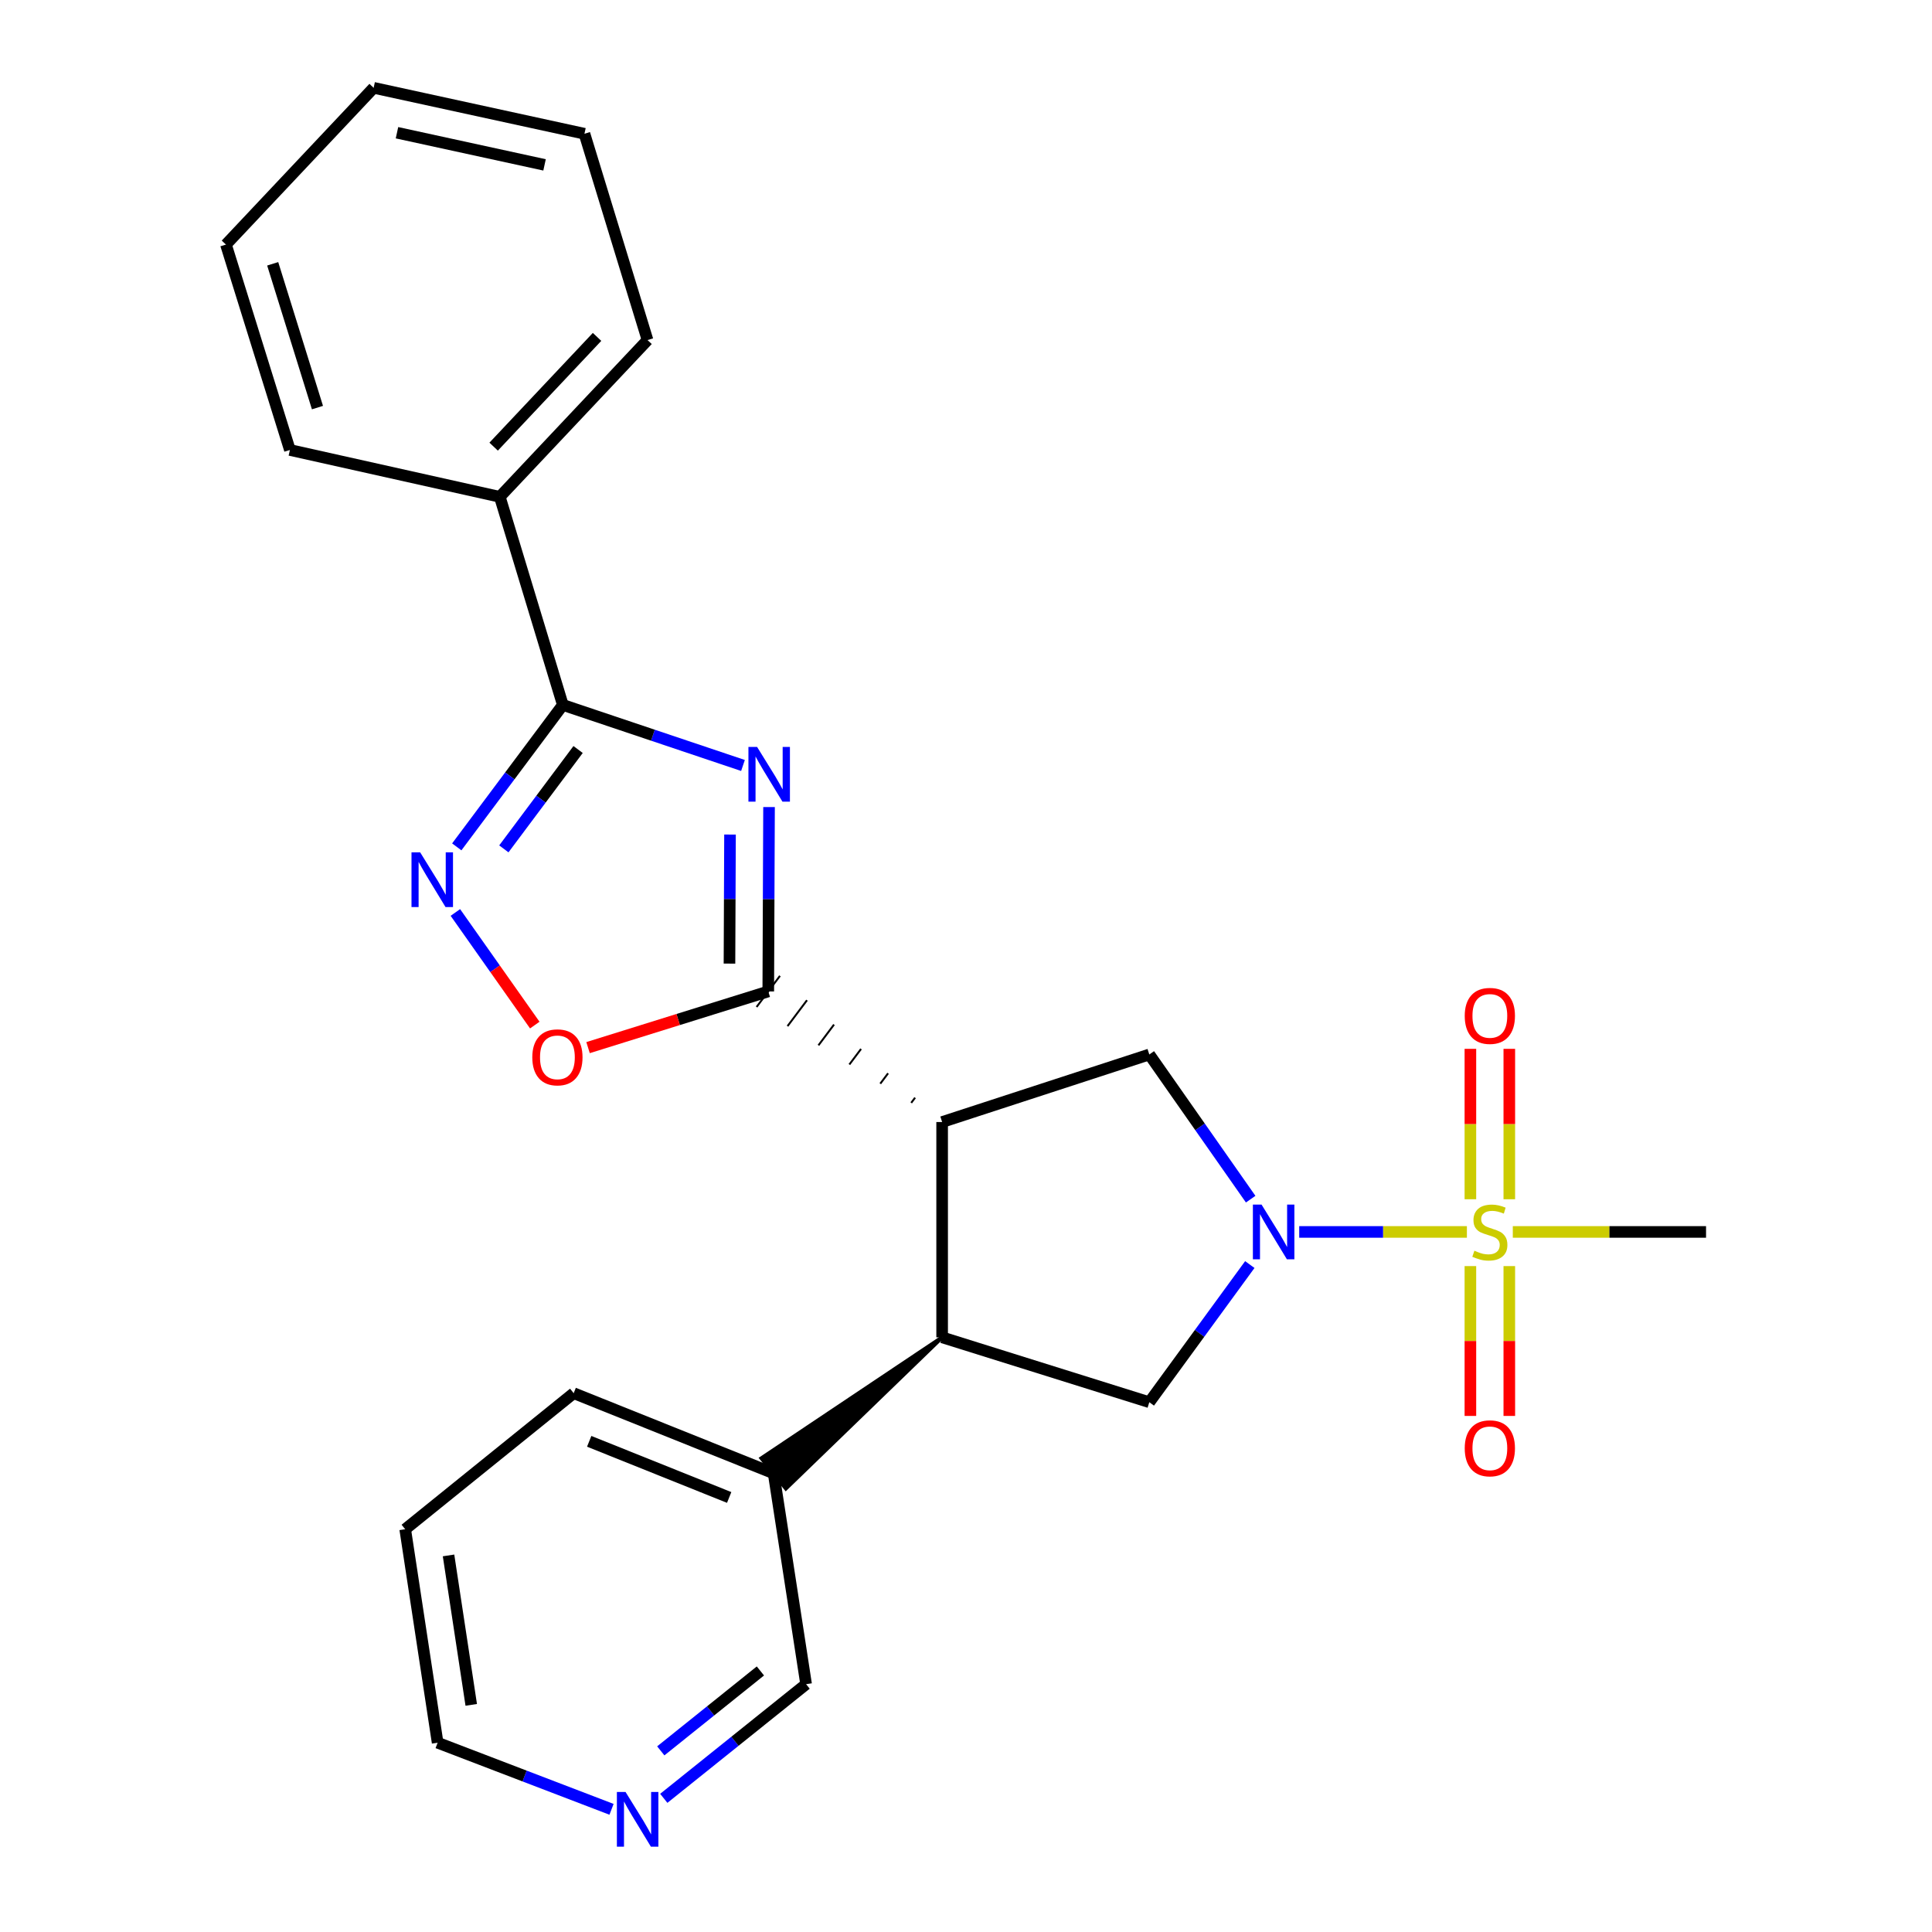 <?xml version='1.0' encoding='iso-8859-1'?>
<svg version='1.1' baseProfile='full'
              xmlns='http://www.w3.org/2000/svg'
                      xmlns:rdkit='http://www.rdkit.org/xml'
                      xmlns:xlink='http://www.w3.org/1999/xlink'
                  xml:space='preserve'
width='1000px' height='1000px' viewBox='0 0 1000 1000'>
<!-- END OF HEADER -->
<rect style='opacity:1.0;fill:#FFFFFF;stroke:none' width='1000' height='1000' x='0' y='0'> </rect>
<path class='bond-1' d='M 759.266,637.646 L 715.869,637.646' style='fill:none;fill-rule:evenodd;stroke:#CCCC00;stroke-width:6px;stroke-linecap:butt;stroke-linejoin:miter;stroke-opacity:1' />
<path class='bond-1' d='M 715.869,637.646 L 672.472,637.646' style='fill:none;fill-rule:evenodd;stroke:#0000FF;stroke-width:6px;stroke-linecap:butt;stroke-linejoin:miter;stroke-opacity:1' />
<path class='bond-10' d='M 781.214,620.729 L 781.214,581.804' style='fill:none;fill-rule:evenodd;stroke:#CCCC00;stroke-width:6px;stroke-linecap:butt;stroke-linejoin:miter;stroke-opacity:1' />
<path class='bond-10' d='M 781.214,581.804 L 781.214,542.879' style='fill:none;fill-rule:evenodd;stroke:#FF0000;stroke-width:6px;stroke-linecap:butt;stroke-linejoin:miter;stroke-opacity:1' />
<path class='bond-10' d='M 761.074,620.729 L 761.074,581.804' style='fill:none;fill-rule:evenodd;stroke:#CCCC00;stroke-width:6px;stroke-linecap:butt;stroke-linejoin:miter;stroke-opacity:1' />
<path class='bond-10' d='M 761.074,581.804 L 761.074,542.879' style='fill:none;fill-rule:evenodd;stroke:#FF0000;stroke-width:6px;stroke-linecap:butt;stroke-linejoin:miter;stroke-opacity:1' />
<path class='bond-11' d='M 761.074,655.324 L 761.074,694.104' style='fill:none;fill-rule:evenodd;stroke:#CCCC00;stroke-width:6px;stroke-linecap:butt;stroke-linejoin:miter;stroke-opacity:1' />
<path class='bond-11' d='M 761.074,694.104 L 761.074,732.883' style='fill:none;fill-rule:evenodd;stroke:#FF0000;stroke-width:6px;stroke-linecap:butt;stroke-linejoin:miter;stroke-opacity:1' />
<path class='bond-11' d='M 781.214,655.324 L 781.214,694.104' style='fill:none;fill-rule:evenodd;stroke:#CCCC00;stroke-width:6px;stroke-linecap:butt;stroke-linejoin:miter;stroke-opacity:1' />
<path class='bond-11' d='M 781.214,694.104 L 781.214,732.883' style='fill:none;fill-rule:evenodd;stroke:#FF0000;stroke-width:6px;stroke-linecap:butt;stroke-linejoin:miter;stroke-opacity:1' />
<path class='bond-15' d='M 783.022,637.646 L 833.034,637.646' style='fill:none;fill-rule:evenodd;stroke:#CCCC00;stroke-width:6px;stroke-linecap:butt;stroke-linejoin:miter;stroke-opacity:1' />
<path class='bond-15' d='M 833.034,637.646 L 883.046,637.646' style='fill:none;fill-rule:evenodd;stroke:#000000;stroke-width:6px;stroke-linecap:butt;stroke-linejoin:miter;stroke-opacity:1' />
<path class='bond-0' d='M 398.053,417.733 L 397.853,465.445' style='fill:none;fill-rule:evenodd;stroke:#0000FF;stroke-width:6px;stroke-linecap:butt;stroke-linejoin:miter;stroke-opacity:1' />
<path class='bond-0' d='M 397.853,465.445 L 397.654,513.157' style='fill:none;fill-rule:evenodd;stroke:#000000;stroke-width:6px;stroke-linecap:butt;stroke-linejoin:miter;stroke-opacity:1' />
<path class='bond-0' d='M 377.853,431.962 L 377.713,465.361' style='fill:none;fill-rule:evenodd;stroke:#0000FF;stroke-width:6px;stroke-linecap:butt;stroke-linejoin:miter;stroke-opacity:1' />
<path class='bond-0' d='M 377.713,465.361 L 377.573,498.759' style='fill:none;fill-rule:evenodd;stroke:#000000;stroke-width:6px;stroke-linecap:butt;stroke-linejoin:miter;stroke-opacity:1' />
<path class='bond-4' d='M 384.567,396.207 L 337.946,380.538' style='fill:none;fill-rule:evenodd;stroke:#0000FF;stroke-width:6px;stroke-linecap:butt;stroke-linejoin:miter;stroke-opacity:1' />
<path class='bond-4' d='M 337.946,380.538 L 291.324,364.868' style='fill:none;fill-rule:evenodd;stroke:#000000;stroke-width:6px;stroke-linecap:butt;stroke-linejoin:miter;stroke-opacity:1' />
<path class='bond-7' d='M 647.347,620.683 L 621.115,583.239' style='fill:none;fill-rule:evenodd;stroke:#0000FF;stroke-width:6px;stroke-linecap:butt;stroke-linejoin:miter;stroke-opacity:1' />
<path class='bond-7' d='M 621.115,583.239 L 594.883,545.795' style='fill:none;fill-rule:evenodd;stroke:#000000;stroke-width:6px;stroke-linecap:butt;stroke-linejoin:miter;stroke-opacity:1' />
<path class='bond-9' d='M 646.901,654.535 L 620.892,690.159' style='fill:none;fill-rule:evenodd;stroke:#0000FF;stroke-width:6px;stroke-linecap:butt;stroke-linejoin:miter;stroke-opacity:1' />
<path class='bond-9' d='M 620.892,690.159 L 594.883,725.783' style='fill:none;fill-rule:evenodd;stroke:#000000;stroke-width:6px;stroke-linecap:butt;stroke-linejoin:miter;stroke-opacity:1' />
<path class='bond-2' d='M 473.656,568.152 L 471.64,570.836' style='fill:none;fill-rule:evenodd;stroke:#000000;stroke-width:1.0px;stroke-linecap:butt;stroke-linejoin:miter;stroke-opacity:1' />
<path class='bond-2' d='M 459.666,555.543 L 455.633,560.91' style='fill:none;fill-rule:evenodd;stroke:#000000;stroke-width:1.0px;stroke-linecap:butt;stroke-linejoin:miter;stroke-opacity:1' />
<path class='bond-2' d='M 445.675,542.933 L 439.626,550.985' style='fill:none;fill-rule:evenodd;stroke:#000000;stroke-width:1.0px;stroke-linecap:butt;stroke-linejoin:miter;stroke-opacity:1' />
<path class='bond-2' d='M 431.684,530.324 L 423.619,541.059' style='fill:none;fill-rule:evenodd;stroke:#000000;stroke-width:1.0px;stroke-linecap:butt;stroke-linejoin:miter;stroke-opacity:1' />
<path class='bond-2' d='M 417.693,517.715 L 407.612,531.134' style='fill:none;fill-rule:evenodd;stroke:#000000;stroke-width:1.0px;stroke-linecap:butt;stroke-linejoin:miter;stroke-opacity:1' />
<path class='bond-2' d='M 403.702,505.106 L 391.605,521.208' style='fill:none;fill-rule:evenodd;stroke:#000000;stroke-width:1.0px;stroke-linecap:butt;stroke-linejoin:miter;stroke-opacity:1' />
<path class='bond-8' d='M 397.654,513.157 L 351.014,527.703' style='fill:none;fill-rule:evenodd;stroke:#000000;stroke-width:6px;stroke-linecap:butt;stroke-linejoin:miter;stroke-opacity:1' />
<path class='bond-8' d='M 351.014,527.703 L 304.374,542.248' style='fill:none;fill-rule:evenodd;stroke:#FF0000;stroke-width:6px;stroke-linecap:butt;stroke-linejoin:miter;stroke-opacity:1' />
<path class='bond-3' d='M 487.647,580.761 L 594.883,545.795' style='fill:none;fill-rule:evenodd;stroke:#000000;stroke-width:6px;stroke-linecap:butt;stroke-linejoin:miter;stroke-opacity:1' />
<path class='bond-25' d='M 487.647,580.761 L 487.647,692.204' style='fill:none;fill-rule:evenodd;stroke:#000000;stroke-width:6px;stroke-linecap:butt;stroke-linejoin:miter;stroke-opacity:1' />
<path class='bond-12' d='M 291.324,364.868 L 258.697,257.163' style='fill:none;fill-rule:evenodd;stroke:#000000;stroke-width:6px;stroke-linecap:butt;stroke-linejoin:miter;stroke-opacity:1' />
<path class='bond-26' d='M 291.324,364.868 L 263.873,401.603' style='fill:none;fill-rule:evenodd;stroke:#000000;stroke-width:6px;stroke-linecap:butt;stroke-linejoin:miter;stroke-opacity:1' />
<path class='bond-26' d='M 263.873,401.603 L 236.422,438.338' style='fill:none;fill-rule:evenodd;stroke:#0000FF;stroke-width:6px;stroke-linecap:butt;stroke-linejoin:miter;stroke-opacity:1' />
<path class='bond-26' d='M 299.222,387.945 L 280.006,413.659' style='fill:none;fill-rule:evenodd;stroke:#000000;stroke-width:6px;stroke-linecap:butt;stroke-linejoin:miter;stroke-opacity:1' />
<path class='bond-26' d='M 280.006,413.659 L 260.791,439.373' style='fill:none;fill-rule:evenodd;stroke:#0000FF;stroke-width:6px;stroke-linecap:butt;stroke-linejoin:miter;stroke-opacity:1' />
<path class='bond-5' d='M 235.698,472.291 L 256.25,501.437' style='fill:none;fill-rule:evenodd;stroke:#0000FF;stroke-width:6px;stroke-linecap:butt;stroke-linejoin:miter;stroke-opacity:1' />
<path class='bond-5' d='M 256.25,501.437 L 276.802,530.583' style='fill:none;fill-rule:evenodd;stroke:#FF0000;stroke-width:6px;stroke-linecap:butt;stroke-linejoin:miter;stroke-opacity:1' />
<path class='bond-6' d='M 487.647,692.204 L 594.883,725.783' style='fill:none;fill-rule:evenodd;stroke:#000000;stroke-width:6px;stroke-linecap:butt;stroke-linejoin:miter;stroke-opacity:1' />
<path class='bond-13' d='M 487.647,692.204 L 394.114,754.782 L 406.766,770.452 Z' style='fill:#000000;fill-rule:evenodd;fill-opacity:1;stroke:#000000;stroke-width:2px;stroke-linecap:butt;stroke-linejoin:miter;stroke-opacity:1;' />
<path class='bond-18' d='M 258.697,257.163 L 335.163,176.02' style='fill:none;fill-rule:evenodd;stroke:#000000;stroke-width:6px;stroke-linecap:butt;stroke-linejoin:miter;stroke-opacity:1' />
<path class='bond-18' d='M 255.509,231.179 L 309.035,174.378' style='fill:none;fill-rule:evenodd;stroke:#000000;stroke-width:6px;stroke-linecap:butt;stroke-linejoin:miter;stroke-opacity:1' />
<path class='bond-19' d='M 258.697,257.163 L 150.051,232.905' style='fill:none;fill-rule:evenodd;stroke:#000000;stroke-width:6px;stroke-linecap:butt;stroke-linejoin:miter;stroke-opacity:1' />
<path class='bond-16' d='M 400.44,762.617 L 417.235,871.733' style='fill:none;fill-rule:evenodd;stroke:#000000;stroke-width:6px;stroke-linecap:butt;stroke-linejoin:miter;stroke-opacity:1' />
<path class='bond-20' d='M 400.44,762.617 L 296.941,721.105' style='fill:none;fill-rule:evenodd;stroke:#000000;stroke-width:6px;stroke-linecap:butt;stroke-linejoin:miter;stroke-opacity:1' />
<path class='bond-20' d='M 377.418,775.083 L 304.969,746.025' style='fill:none;fill-rule:evenodd;stroke:#000000;stroke-width:6px;stroke-linecap:butt;stroke-linejoin:miter;stroke-opacity:1' />
<path class='bond-14' d='M 343.573,930.819 L 380.404,901.276' style='fill:none;fill-rule:evenodd;stroke:#0000FF;stroke-width:6px;stroke-linecap:butt;stroke-linejoin:miter;stroke-opacity:1' />
<path class='bond-14' d='M 380.404,901.276 L 417.235,871.733' style='fill:none;fill-rule:evenodd;stroke:#000000;stroke-width:6px;stroke-linecap:butt;stroke-linejoin:miter;stroke-opacity:1' />
<path class='bond-14' d='M 342.02,906.245 L 367.802,885.565' style='fill:none;fill-rule:evenodd;stroke:#0000FF;stroke-width:6px;stroke-linecap:butt;stroke-linejoin:miter;stroke-opacity:1' />
<path class='bond-14' d='M 367.802,885.565 L 393.583,864.885' style='fill:none;fill-rule:evenodd;stroke:#000000;stroke-width:6px;stroke-linecap:butt;stroke-linejoin:miter;stroke-opacity:1' />
<path class='bond-27' d='M 316.527,936.501 L 271.522,919.267' style='fill:none;fill-rule:evenodd;stroke:#0000FF;stroke-width:6px;stroke-linecap:butt;stroke-linejoin:miter;stroke-opacity:1' />
<path class='bond-27' d='M 271.522,919.267 L 226.517,902.032' style='fill:none;fill-rule:evenodd;stroke:#000000;stroke-width:6px;stroke-linecap:butt;stroke-linejoin:miter;stroke-opacity:1' />
<path class='bond-17' d='M 226.517,902.032 L 209.734,791.529' style='fill:none;fill-rule:evenodd;stroke:#000000;stroke-width:6px;stroke-linecap:butt;stroke-linejoin:miter;stroke-opacity:1' />
<path class='bond-17' d='M 243.912,882.433 L 232.163,805.081' style='fill:none;fill-rule:evenodd;stroke:#000000;stroke-width:6px;stroke-linecap:butt;stroke-linejoin:miter;stroke-opacity:1' />
<path class='bond-23' d='M 335.163,176.02 L 302.513,69.231' style='fill:none;fill-rule:evenodd;stroke:#000000;stroke-width:6px;stroke-linecap:butt;stroke-linejoin:miter;stroke-opacity:1' />
<path class='bond-22' d='M 150.051,232.905 L 116.954,126.586' style='fill:none;fill-rule:evenodd;stroke:#000000;stroke-width:6px;stroke-linecap:butt;stroke-linejoin:miter;stroke-opacity:1' />
<path class='bond-22' d='M 164.317,210.971 L 141.149,136.548' style='fill:none;fill-rule:evenodd;stroke:#000000;stroke-width:6px;stroke-linecap:butt;stroke-linejoin:miter;stroke-opacity:1' />
<path class='bond-21' d='M 296.941,721.105 L 209.734,791.529' style='fill:none;fill-rule:evenodd;stroke:#000000;stroke-width:6px;stroke-linecap:butt;stroke-linejoin:miter;stroke-opacity:1' />
<path class='bond-24' d='M 116.954,126.586 L 193.398,45.455' style='fill:none;fill-rule:evenodd;stroke:#000000;stroke-width:6px;stroke-linecap:butt;stroke-linejoin:miter;stroke-opacity:1' />
<path class='bond-28' d='M 302.513,69.231 L 193.398,45.455' style='fill:none;fill-rule:evenodd;stroke:#000000;stroke-width:6px;stroke-linecap:butt;stroke-linejoin:miter;stroke-opacity:1' />
<path class='bond-28' d='M 281.858,85.343 L 205.477,68.7' style='fill:none;fill-rule:evenodd;stroke:#000000;stroke-width:6px;stroke-linecap:butt;stroke-linejoin:miter;stroke-opacity:1' />
<path  class='atom-0' d='M 763.144 647.366
Q 763.464 647.486, 764.784 648.046
Q 766.104 648.606, 767.544 648.966
Q 769.024 649.286, 770.464 649.286
Q 773.144 649.286, 774.704 648.006
Q 776.264 646.686, 776.264 644.406
Q 776.264 642.846, 775.464 641.886
Q 774.704 640.926, 773.504 640.406
Q 772.304 639.886, 770.304 639.286
Q 767.784 638.526, 766.264 637.806
Q 764.784 637.086, 763.704 635.566
Q 762.664 634.046, 762.664 631.486
Q 762.664 627.926, 765.064 625.726
Q 767.504 623.526, 772.304 623.526
Q 775.584 623.526, 779.304 625.086
L 778.384 628.166
Q 774.984 626.766, 772.424 626.766
Q 769.664 626.766, 768.144 627.926
Q 766.624 629.046, 766.664 631.006
Q 766.664 632.526, 767.424 633.446
Q 768.224 634.366, 769.344 634.886
Q 770.504 635.406, 772.424 636.006
Q 774.984 636.806, 776.504 637.606
Q 778.024 638.406, 779.104 640.046
Q 780.224 641.646, 780.224 644.406
Q 780.224 648.326, 777.584 650.446
Q 774.984 652.526, 770.624 652.526
Q 768.104 652.526, 766.184 651.966
Q 764.304 651.446, 762.064 650.526
L 763.144 647.366
' fill='#CCCC00'/>
<path  class='atom-1' d='M 391.864 386.603
L 401.144 401.603
Q 402.064 403.083, 403.544 405.763
Q 405.024 408.443, 405.104 408.603
L 405.104 386.603
L 408.864 386.603
L 408.864 414.923
L 404.984 414.923
L 395.024 398.523
Q 393.864 396.603, 392.624 394.403
Q 391.424 392.203, 391.064 391.523
L 391.064 414.923
L 387.384 414.923
L 387.384 386.603
L 391.864 386.603
' fill='#0000FF'/>
<path  class='atom-2' d='M 652.971 623.486
L 662.251 638.486
Q 663.171 639.966, 664.651 642.646
Q 666.131 645.326, 666.211 645.486
L 666.211 623.486
L 669.971 623.486
L 669.971 651.806
L 666.091 651.806
L 656.131 635.406
Q 654.971 633.486, 653.731 631.286
Q 652.531 629.086, 652.171 628.406
L 652.171 651.806
L 648.491 651.806
L 648.491 623.486
L 652.971 623.486
' fill='#0000FF'/>
<path  class='atom-6' d='M 217.471 441.161
L 226.751 456.161
Q 227.671 457.641, 229.151 460.321
Q 230.631 463.001, 230.711 463.161
L 230.711 441.161
L 234.471 441.161
L 234.471 469.481
L 230.591 469.481
L 220.631 453.081
Q 219.471 451.161, 218.231 448.961
Q 217.031 446.761, 216.671 446.081
L 216.671 469.481
L 212.991 469.481
L 212.991 441.161
L 217.471 441.161
' fill='#0000FF'/>
<path  class='atom-9' d='M 275.516 547.274
Q 275.516 540.474, 278.876 536.674
Q 282.236 532.874, 288.516 532.874
Q 294.796 532.874, 298.156 536.674
Q 301.516 540.474, 301.516 547.274
Q 301.516 554.154, 298.116 558.074
Q 294.716 561.954, 288.516 561.954
Q 282.276 561.954, 278.876 558.074
Q 275.516 554.194, 275.516 547.274
M 288.516 558.754
Q 292.836 558.754, 295.156 555.874
Q 297.516 552.954, 297.516 547.274
Q 297.516 541.714, 295.156 538.914
Q 292.836 536.074, 288.516 536.074
Q 284.196 536.074, 281.836 538.874
Q 279.516 541.674, 279.516 547.274
Q 279.516 552.994, 281.836 555.874
Q 284.196 558.754, 288.516 558.754
' fill='#FF0000'/>
<path  class='atom-11' d='M 758.144 525.825
Q 758.144 519.025, 761.504 515.225
Q 764.864 511.425, 771.144 511.425
Q 777.424 511.425, 780.784 515.225
Q 784.144 519.025, 784.144 525.825
Q 784.144 532.705, 780.744 536.625
Q 777.344 540.505, 771.144 540.505
Q 764.904 540.505, 761.504 536.625
Q 758.144 532.745, 758.144 525.825
M 771.144 537.305
Q 775.464 537.305, 777.784 534.425
Q 780.144 531.505, 780.144 525.825
Q 780.144 520.265, 777.784 517.465
Q 775.464 514.625, 771.144 514.625
Q 766.824 514.625, 764.464 517.425
Q 762.144 520.225, 762.144 525.825
Q 762.144 531.545, 764.464 534.425
Q 766.824 537.305, 771.144 537.305
' fill='#FF0000'/>
<path  class='atom-12' d='M 758.144 749.639
Q 758.144 742.839, 761.504 739.039
Q 764.864 735.239, 771.144 735.239
Q 777.424 735.239, 780.784 739.039
Q 784.144 742.839, 784.144 749.639
Q 784.144 756.519, 780.744 760.439
Q 777.344 764.319, 771.144 764.319
Q 764.904 764.319, 761.504 760.439
Q 758.144 756.559, 758.144 749.639
M 771.144 761.119
Q 775.464 761.119, 777.784 758.239
Q 780.144 755.319, 780.144 749.639
Q 780.144 744.079, 777.784 741.279
Q 775.464 738.439, 771.144 738.439
Q 766.824 738.439, 764.464 741.239
Q 762.144 744.039, 762.144 749.639
Q 762.144 755.359, 764.464 758.239
Q 766.824 761.119, 771.144 761.119
' fill='#FF0000'/>
<path  class='atom-15' d='M 323.778 927.515
L 333.058 942.515
Q 333.978 943.995, 335.458 946.675
Q 336.938 949.355, 337.018 949.515
L 337.018 927.515
L 340.778 927.515
L 340.778 955.835
L 336.898 955.835
L 326.938 939.435
Q 325.778 937.515, 324.538 935.315
Q 323.338 933.115, 322.978 932.435
L 322.978 955.835
L 319.298 955.835
L 319.298 927.515
L 323.778 927.515
' fill='#0000FF'/>
</svg>
